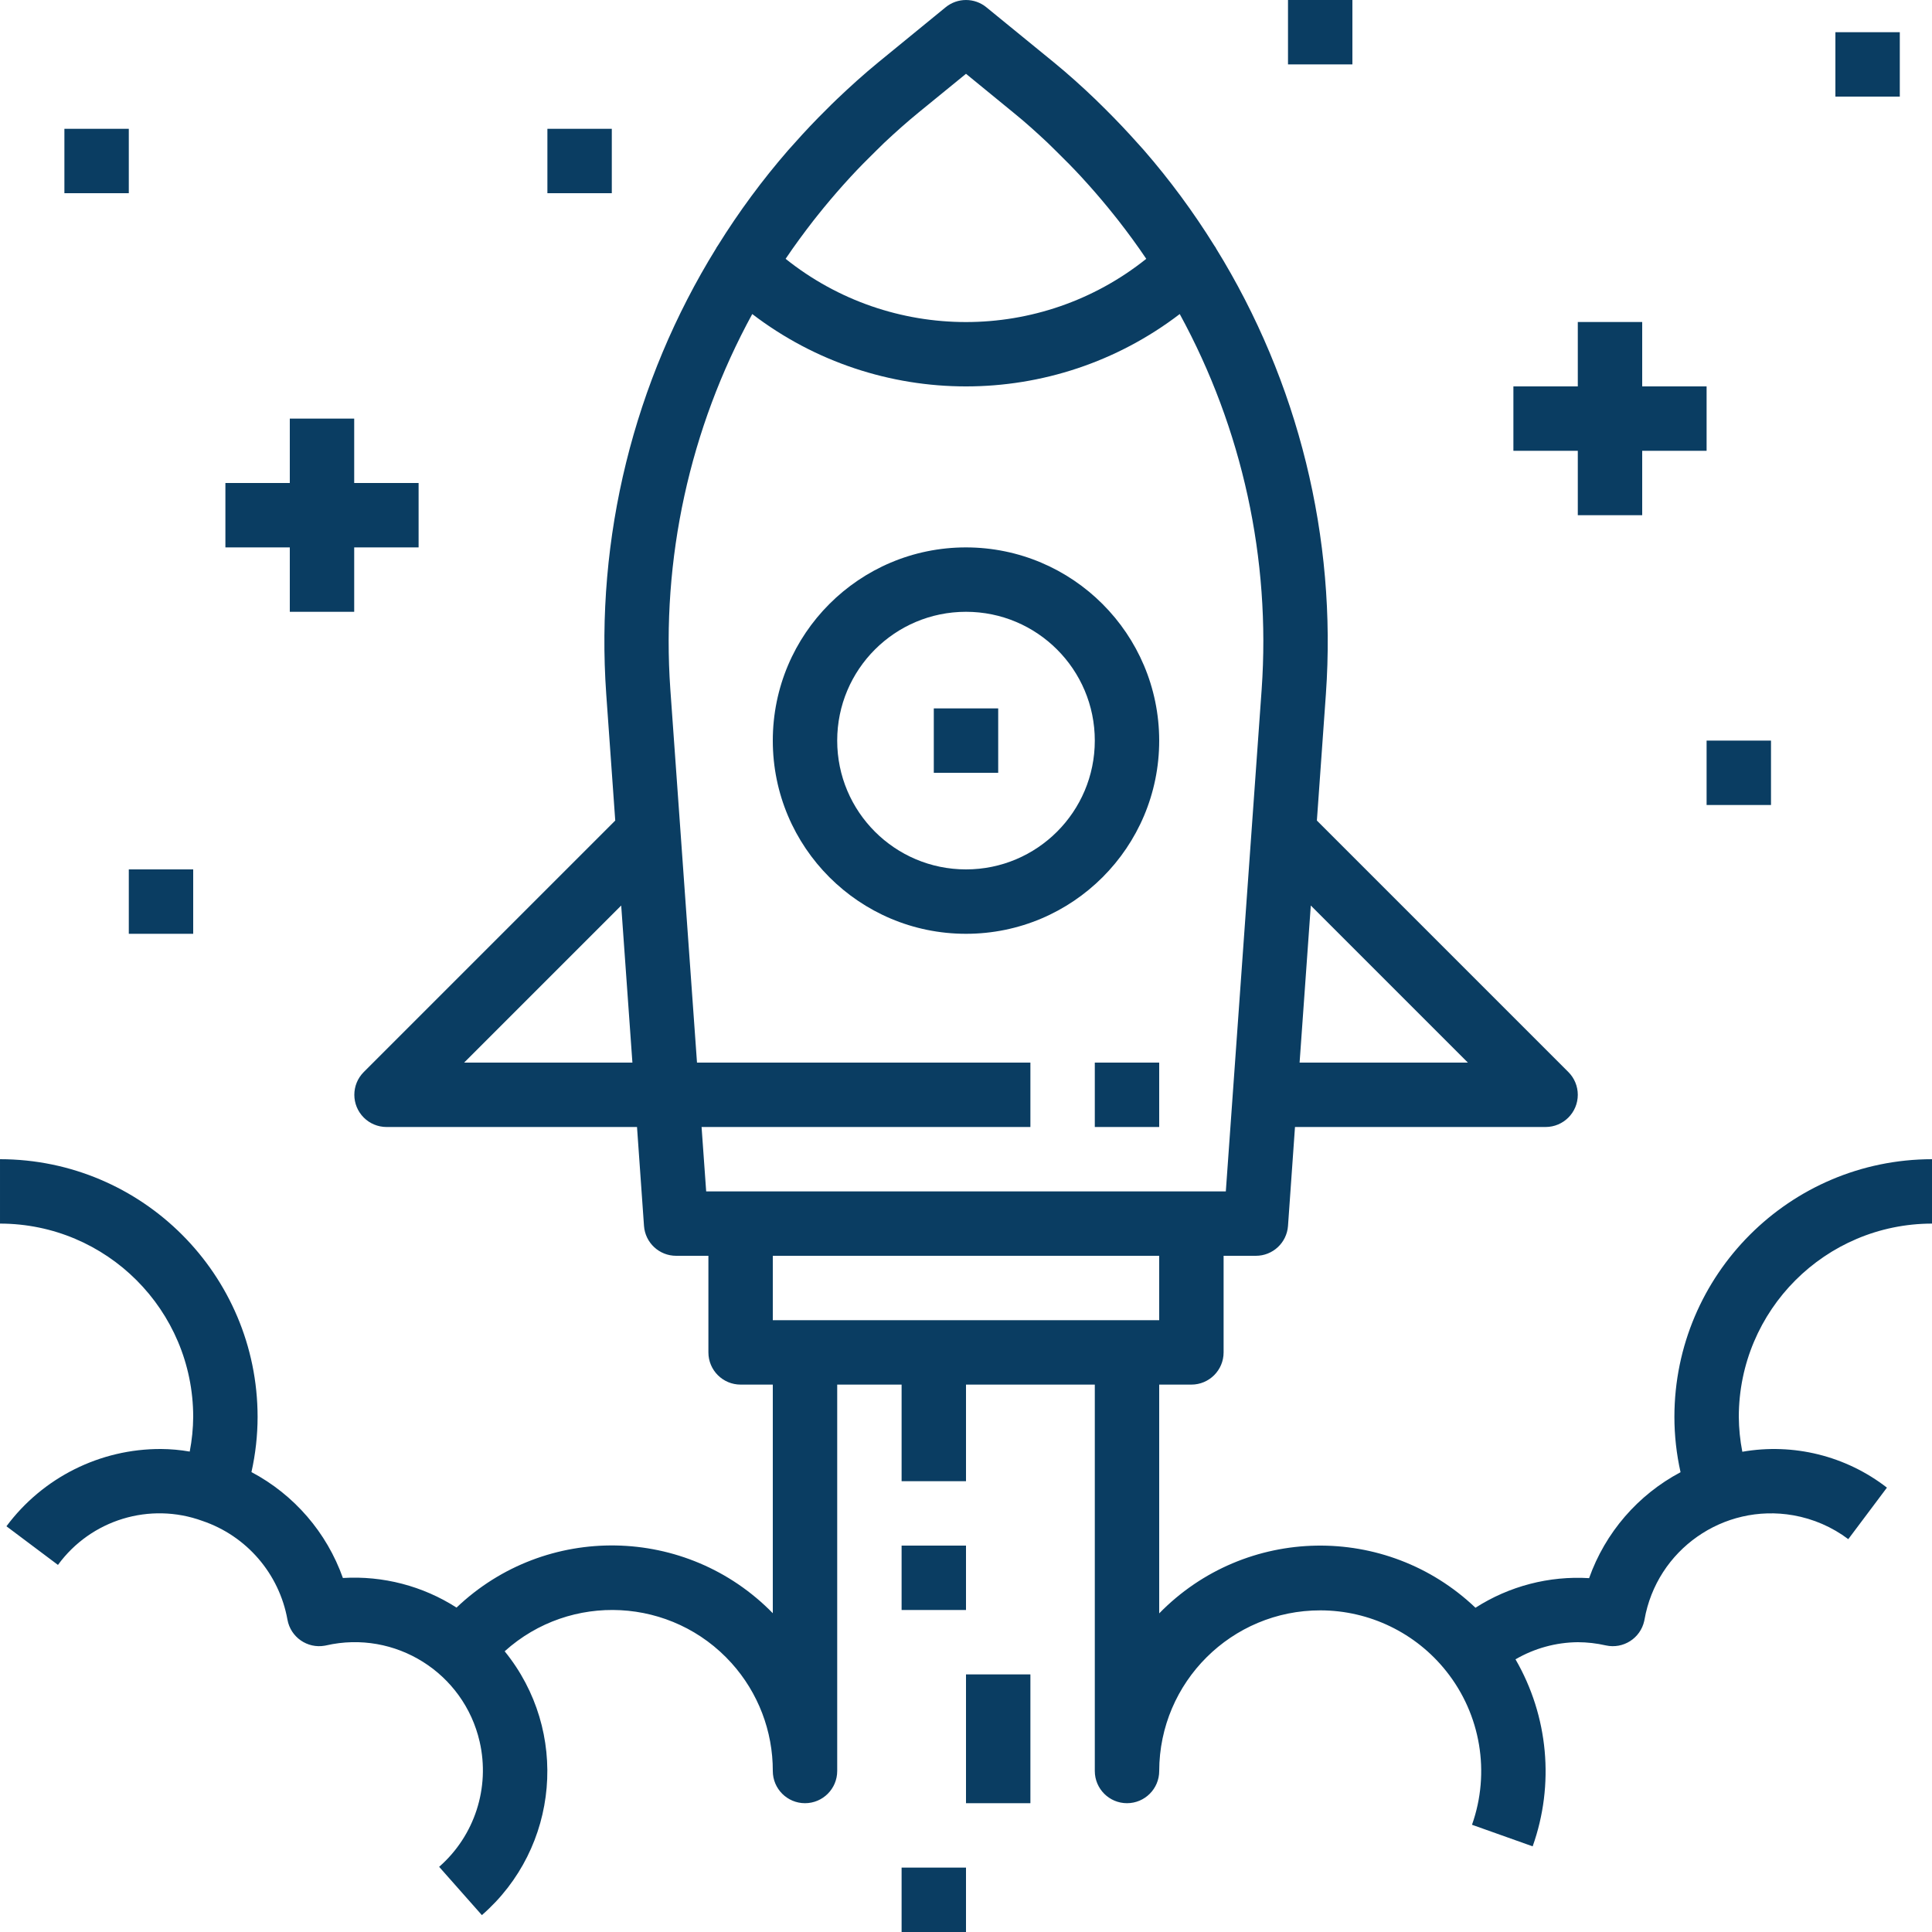<?xml version="1.0"?>
<svg xmlns="http://www.w3.org/2000/svg" xmlns:xlink="http://www.w3.org/1999/xlink" xmlns:svgjs="http://svgjs.com/svgjs" version="1.1" width="512" height="512" x="0" y="0" viewBox="0 0 480 480" style="enable-background:new 0 0 512 512" xml:space="preserve" class=""><g>
<g xmlns="http://www.w3.org/2000/svg">
	<g>
		<path d="M240,136c-26.51,0-48,21.49-48,48c0,26.51,21.49,48,48,48c26.51,0,48-21.49,48-48    C287.974,157.501,266.499,136.026,240,136z M240,216c-17.673,0-32-14.327-32-32s14.327-32,32-32c17.673,0,32,14.327,32,32    S257.673,216,240,216z" fill="#0a3d62" data-original="#000000" style=""/>
	</g>
</g>
<g xmlns="http://www.w3.org/2000/svg">
	<g>
		<path d="M480,304v-16c-35.33,0.04-63.96,28.67-64,64c0.002,4.632,0.514,9.249,1.528,13.768    c-10.601,5.62-18.709,15.012-22.72,26.32c-9.952-0.603-19.838,1.972-28.232,7.352c-22.16-21.119-57.182-20.495-78.576,1.4V344h8    c4.418,0,8-3.582,8-8v-24h8c4.206,0.011,7.701-3.237,8-7.432L321.736,280H384c4.418-0.001,7.999-3.583,7.998-8.002    c0-2.121-0.843-4.154-2.342-5.654l-62.48-62.48l2.24-31.44c2.735-38.857-6.817-77.59-27.304-110.72c0-0.048,0-0.096-0.056-0.144    c-0.12-0.2-0.264-0.376-0.384-0.568c-5.183-8.337-11.02-16.25-17.456-23.664c-0.496-0.576-1.024-1.128-1.528-1.696    c-2.581-2.896-5.248-5.712-8-8.448c-0.8-0.8-1.656-1.656-2.512-2.472c-3.336-3.2-6.752-6.272-10.344-9.216L245.064,1.808    c-2.946-2.409-7.182-2.409-10.128,0L218.2,15.496c-3.592,2.944-7.008,6.04-10.344,9.216c-0.856,0.8-1.68,1.648-2.512,2.472    c-2.773,2.736-5.44,5.552-8,8.448c-0.504,0.568-1.032,1.12-1.528,1.696c-6.436,7.414-12.273,15.327-17.456,23.664    c-0.12,0.192-0.264,0.368-0.384,0.568c0,0.048,0,0.096-0.056,0.144c-20.487,33.13-30.039,71.863-27.304,110.72l2.24,31.44    l-62.48,62.48c-3.124,3.125-3.123,8.19,0.002,11.314C91.87,279.149,93.89,279.991,96,280h62.264L160,304.568    c0.299,4.195,3.794,7.443,8,7.432h8v24c0,4.418,3.582,8,8,8h8v56.8c-21.394-21.895-56.416-22.519-78.576-1.4    c-8.394-5.379-18.28-7.953-28.232-7.352c-4.011-11.306-12.119-20.696-22.72-26.312c1.01-4.509,1.522-9.115,1.528-13.736    c-0.04-35.33-28.67-63.96-64-64v16c26.499,0.026,47.974,21.501,48,48c-0.021,2.9-0.31,5.793-0.864,8.64    c-2.357-0.409-4.744-0.623-7.136-0.64c-15.121-0.055-29.371,7.07-38.4,19.2l12.8,9.6c8.189-11.23,22.819-15.689,35.88-10.936    c10.988,3.719,19.085,13.118,21.136,24.536c0.78,4.349,4.937,7.242,9.286,6.463c0.105-0.019,0.21-0.04,0.314-0.063    c17.145-3.928,34.228,6.787,38.155,23.932c2.616,11.422-1.25,23.358-10.067,31.076l10.616,12    c19.256-16.748,21.761-45.749,5.664-65.552c16.372-14.753,41.604-13.44,56.357,2.932c6.628,7.355,10.284,16.911,10.259,26.812    c0,4.418,3.582,8,8,8s8-3.582,8-8v-96h16v24h16v-24h32v96c0,4.418,3.582,8,8,8s8-3.582,8-8    c0.05-22.091,17.999-39.959,40.091-39.909c12.163,0.028,23.653,5.588,31.221,15.109c8.576,10.763,10.995,25.188,6.4,38.16    l15.072,5.36c5.468-15.363,3.909-32.353-4.264-46.464c4.703-2.738,10.038-4.205,15.48-4.256c2.345,0.009,4.682,0.278,6.968,0.8    c4.314,0.953,8.584-1.772,9.537-6.086c0.023-0.104,0.044-0.209,0.063-0.314c3.049-17.368,19.601-28.975,36.968-25.926    c4.958,0.87,9.64,2.901,13.664,5.926l9.6-12.8c-10.188-7.895-23.231-11.131-35.928-8.912c-0.56-2.863-0.852-5.771-0.872-8.688    C432.026,325.501,453.501,304.026,480,304z M325.664,224.976L364.688,264H322.88L325.664,224.976z M115.312,264l39.024-39.024    L157.12,264H115.312z M202.096,54.8c0.36-0.464,0.728-0.92,1.096-1.376c2-2.52,4.088-4.976,6.224-7.376    c0.64-0.712,1.272-1.424,1.928-2.128c2.008-2.176,4.088-4.28,6.2-6.344c0.712-0.688,1.392-1.392,2.112-2.072    c2.8-2.632,5.672-5.192,8.648-7.624L240,18.336l11.664,9.544c2.976,2.4,5.848,4.992,8.648,7.624c0.72,0.68,1.4,1.384,2.112,2.072    c2.112,2.064,4.192,4.168,6.2,6.344c0.656,0.704,1.288,1.416,1.928,2.128c2.136,2.4,4.224,4.856,6.224,7.376    c0.368,0.456,0.736,0.912,1.096,1.376c2.4,3.08,4.72,6.24,6.912,9.504c-26.194,20.945-63.406,20.945-89.6,0    C197.376,61.04,199.696,57.904,202.096,54.8z M175.448,296l-1.144-16H256v-16h-82.832l-6.624-92.72    c-2.277-32.392,4.786-64.758,20.352-93.256c31.346,23.969,74.862,23.969,106.208,0c15.566,28.498,22.629,60.864,20.352,93.256    L304.552,296H175.448z M192,328v-16h96v16H192z" fill="#0a3d62" data-original="#000000" style=""/>
	</g>
</g>
<g xmlns="http://www.w3.org/2000/svg">
	<g>
		<rect x="232" y="176" width="16" height="16" fill="#0a3d62" data-original="#000000" style=""/>
	</g>
</g>
<g xmlns="http://www.w3.org/2000/svg">
	<g>
		<rect x="272" y="264" width="16" height="16" fill="#0a3d62" data-original="#000000" style=""/>
	</g>
</g>
<g xmlns="http://www.w3.org/2000/svg">
	<g>
		<rect x="424" y="184" width="16" height="16" fill="#0a3d62" data-original="#000000" style=""/>
	</g>
</g>
<g xmlns="http://www.w3.org/2000/svg">
	<g>
		<rect x="320" width="16" height="16" fill="#0a3d62" data-original="#000000" style=""/>
	</g>
</g>
<g xmlns="http://www.w3.org/2000/svg">
	<g>
		<rect x="136" y="32" width="16" height="16" fill="#0a3d62" data-original="#000000" style=""/>
	</g>
</g>
<g xmlns="http://www.w3.org/2000/svg">
	<g>
		<rect x="16" y="32" width="16" height="16" fill="#0a3d62" data-original="#000000" style=""/>
	</g>
</g>
<g xmlns="http://www.w3.org/2000/svg">
	<g>
		<rect x="32" y="216" width="16" height="16" fill="#0a3d62" data-original="#000000" style=""/>
	</g>
</g>
<g xmlns="http://www.w3.org/2000/svg">
	<g>
		<rect x="456" y="8" width="16" height="16" fill="#0a3d62" data-original="#000000" style=""/>
	</g>
</g>
<g xmlns="http://www.w3.org/2000/svg">
	<g>
		<rect x="224" y="384" width="16" height="16" fill="#0a3d62" data-original="#000000" style=""/>
	</g>
</g>
<g xmlns="http://www.w3.org/2000/svg">
	<g>
		<rect x="240" y="416" width="16" height="32" fill="#0a3d62" data-original="#000000" style=""/>
	</g>
</g>
<g xmlns="http://www.w3.org/2000/svg">
	<g>
		<rect x="224" y="464" width="16" height="16" fill="#0a3d62" data-original="#000000" style=""/>
	</g>
</g>
<g xmlns="http://www.w3.org/2000/svg">
	<g>
		<polygon points="88,120 88,104 72,104 72,120 56,120 56,136 72,136 72,152 88,152 88,136 104,136 104,120   " fill="#0a3d62" data-original="#000000" style=""/>
	</g>
</g>
<g xmlns="http://www.w3.org/2000/svg">
	<g>
		<polygon points="408,96 408,80 392,80 392,96 376,96 376,112 392,112 392,128 408,128 408,112 424,112 424,96   " fill="#0a3d62" data-original="#000000" style=""/>
	</g>
</g>
<g xmlns="http://www.w3.org/2000/svg">
</g>
<g xmlns="http://www.w3.org/2000/svg">
</g>
<g xmlns="http://www.w3.org/2000/svg">
</g>
<g xmlns="http://www.w3.org/2000/svg">
</g>
<g xmlns="http://www.w3.org/2000/svg">
</g>
<g xmlns="http://www.w3.org/2000/svg">
</g>
<g xmlns="http://www.w3.org/2000/svg">
</g>
<g xmlns="http://www.w3.org/2000/svg">
</g>
<g xmlns="http://www.w3.org/2000/svg">
</g>
<g xmlns="http://www.w3.org/2000/svg">
</g>
<g xmlns="http://www.w3.org/2000/svg">
</g>
<g xmlns="http://www.w3.org/2000/svg">
</g>
<g xmlns="http://www.w3.org/2000/svg">
</g>
<g xmlns="http://www.w3.org/2000/svg">
</g>
<g xmlns="http://www.w3.org/2000/svg">
</g>
</g></svg>
